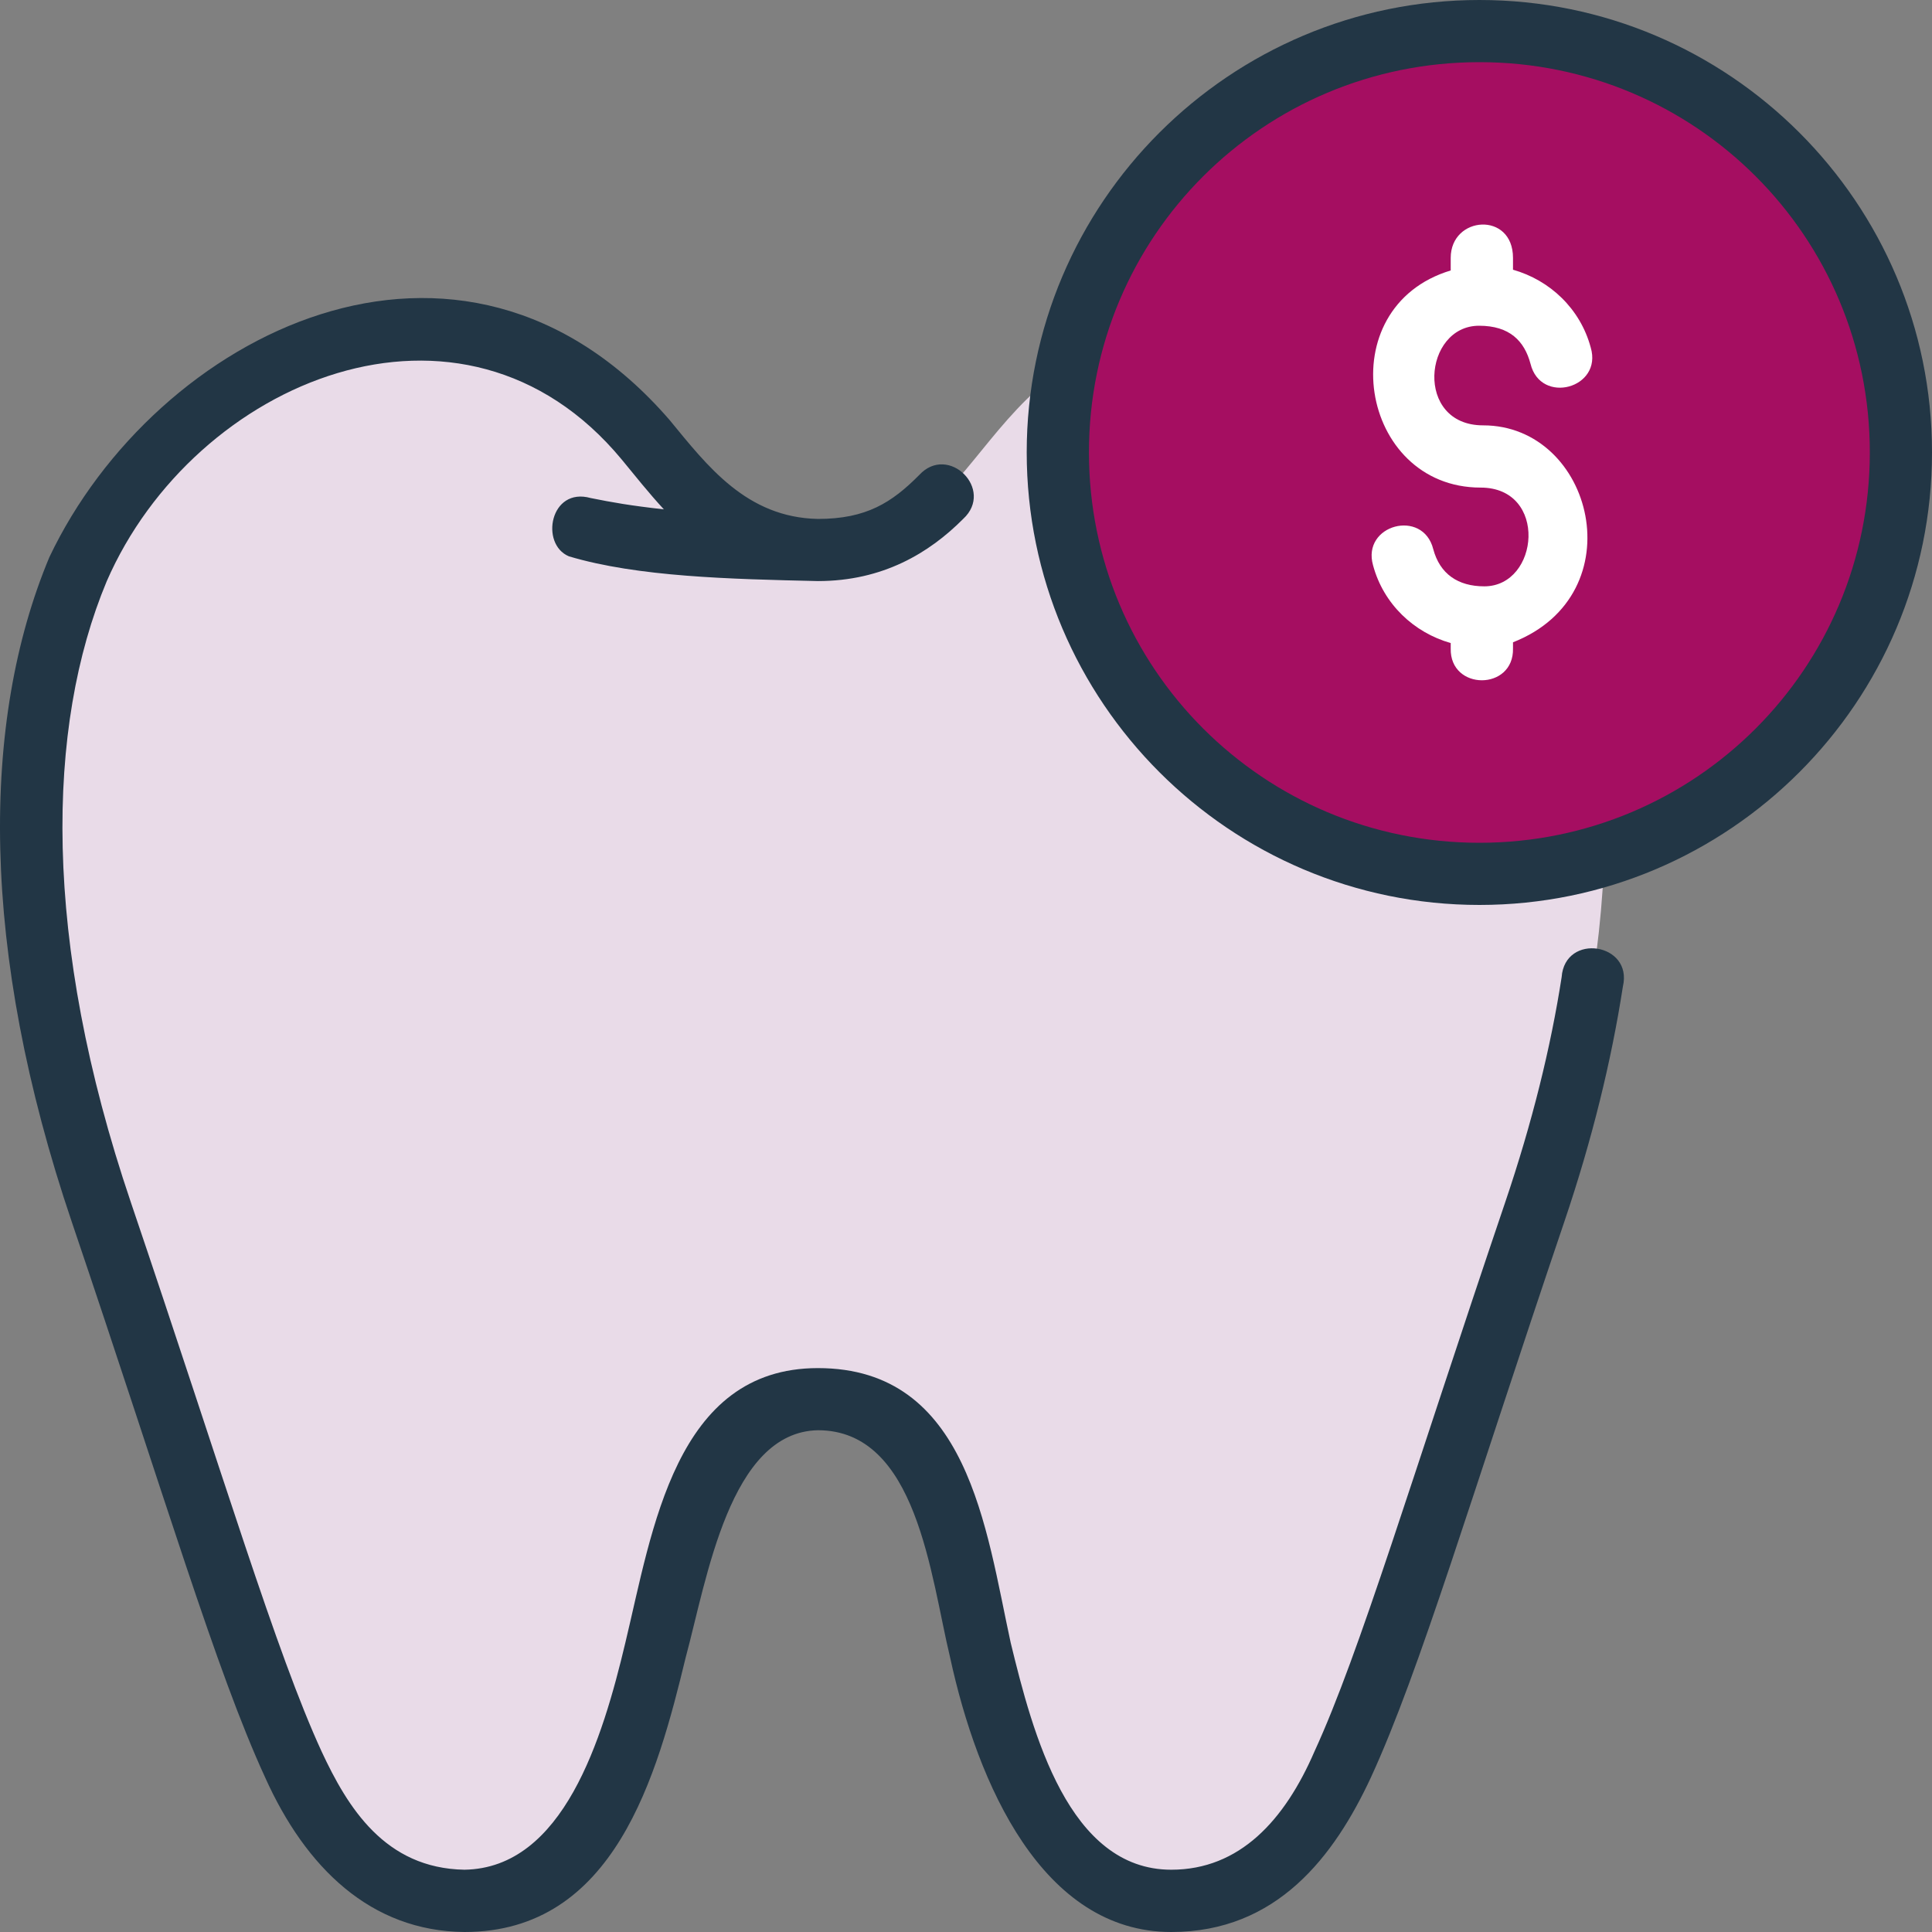 <svg width="80" height="80" viewBox="0 0 80 80" fill="none" xmlns="http://www.w3.org/2000/svg">
<rect x="0" y="0" width="80" height="80" fill="#808080" stroke="none"/>
<g clip-path="url(#clip0_49_383)">
<path d="M17.66 13.545C4.642 13.545 -3.31 28.06 4.194 50.2C11.972 73.149 12.597 78.708 19.235 78.708C29.644 78.708 25.038 57.937 33.87 57.937C42.702 57.937 38.096 78.708 48.504 78.708C55.143 78.708 55.767 73.149 63.546 50.2C71.049 28.06 63.097 13.545 50.08 13.545C40.136 13.676 41.235 22.776 33.87 22.776C26.505 22.776 27.604 13.675 17.66 13.545Z" fill="#E9DBE8"/>
<path d="M78.718 18.735C78.718 21.027 78.266 23.296 77.389 25.413C76.511 27.531 75.225 29.454 73.604 31.075C71.983 32.696 70.058 33.981 67.94 34.858C65.822 35.735 63.552 36.186 61.259 36.186C56.629 36.186 52.188 34.348 48.914 31.075C45.64 27.802 43.801 23.363 43.801 18.735C43.801 14.106 45.64 9.667 48.914 6.395C52.188 3.122 56.629 1.283 61.259 1.283C63.552 1.283 65.822 1.735 67.94 2.612C70.058 3.489 71.983 4.774 73.604 6.395C75.225 8.015 76.511 9.939 77.389 12.056C78.266 14.174 78.718 16.443 78.718 18.735Z" fill="#A50E61"/>
<path d="M61.262 0C50.924 0 42.514 8.397 42.514 18.731C42.514 29.064 50.924 37.472 61.262 37.472C71.6 37.472 80 29.064 80 18.731C80 8.397 71.6 0 61.262 0ZM61.262 2.574C70.208 2.574 77.425 9.788 77.425 18.731C77.425 27.674 70.208 34.898 61.262 34.898C52.316 34.898 45.091 27.674 45.091 18.731C45.091 9.788 52.316 2.574 61.262 2.574ZM2.043 23.074C-0.797 29.862 -0.847 39.328 2.976 50.608C6.859 62.063 8.936 69.158 10.976 73.594C12.657 77.336 15.35 79.964 19.233 80C25.458 80 27.213 73.507 28.394 68.628C29.273 65.373 30.219 59.292 33.868 59.223C37.976 59.223 38.529 65.26 39.341 68.628C40.478 73.879 43.164 80 48.5 80C52.878 80 55.247 76.866 56.769 73.594C58.809 69.158 60.887 62.063 64.769 50.608C65.931 47.18 66.725 43.92 67.2 40.852C67.629 39.043 64.798 38.609 64.664 40.462C64.213 43.37 63.446 46.482 62.328 49.781C58.432 61.276 56.307 68.44 54.431 72.521C53.197 75.376 51.331 77.421 48.5 77.421C44.251 77.421 42.766 71.794 41.85 68.019C40.823 63.31 40.1 56.65 33.868 56.65C27.958 56.65 27.015 63.366 25.895 68.019C24.949 72.003 23.328 77.355 19.233 77.421C15.935 77.365 14.392 74.835 13.315 72.521C11.438 68.44 9.313 61.276 5.417 49.781C1.737 38.923 1.906 30.073 4.419 24.069C8.038 15.754 19.16 11.081 25.742 19.025C26.3 19.702 26.861 20.412 27.489 21.091C26.101 20.936 25.363 20.805 24.46 20.623C22.775 20.151 22.35 22.533 23.557 23.036C26.401 23.888 30.244 23.979 33.868 24.061C36.558 24.061 38.485 22.892 39.882 21.488C41.198 20.274 39.268 18.353 38.059 19.673C36.934 20.804 35.88 21.488 33.868 21.488C30.905 21.426 29.292 19.293 27.728 17.394C19.062 7.374 6.426 13.836 2.043 23.074Z" fill="#223645"/>
<path d="M60.071 10.678V11.199C55.029 12.721 56.287 20.19 61.31 20.19C64.11 20.19 63.744 24.279 61.461 24.279C60.375 24.279 59.623 23.767 59.348 22.74C58.922 21.047 56.378 21.727 56.855 23.407C57.287 25.017 58.55 26.197 60.071 26.627V26.851C60.032 28.608 62.689 28.608 62.65 26.851V26.596C67.726 24.602 65.977 17.613 61.413 17.613C58.562 17.613 58.933 13.488 61.246 13.488C62.513 13.488 63.122 14.12 63.375 15.063C63.794 16.778 66.371 16.08 65.868 14.388C65.436 12.779 64.171 11.598 62.65 11.169V10.678C62.65 8.745 60.071 8.933 60.071 10.678Z" fill="white"/>
</g>
<defs>
<clipPath id="clip0_49_383">
<rect width="80" height="80" fill="white"/>
</clipPath>
</defs>
</svg>
